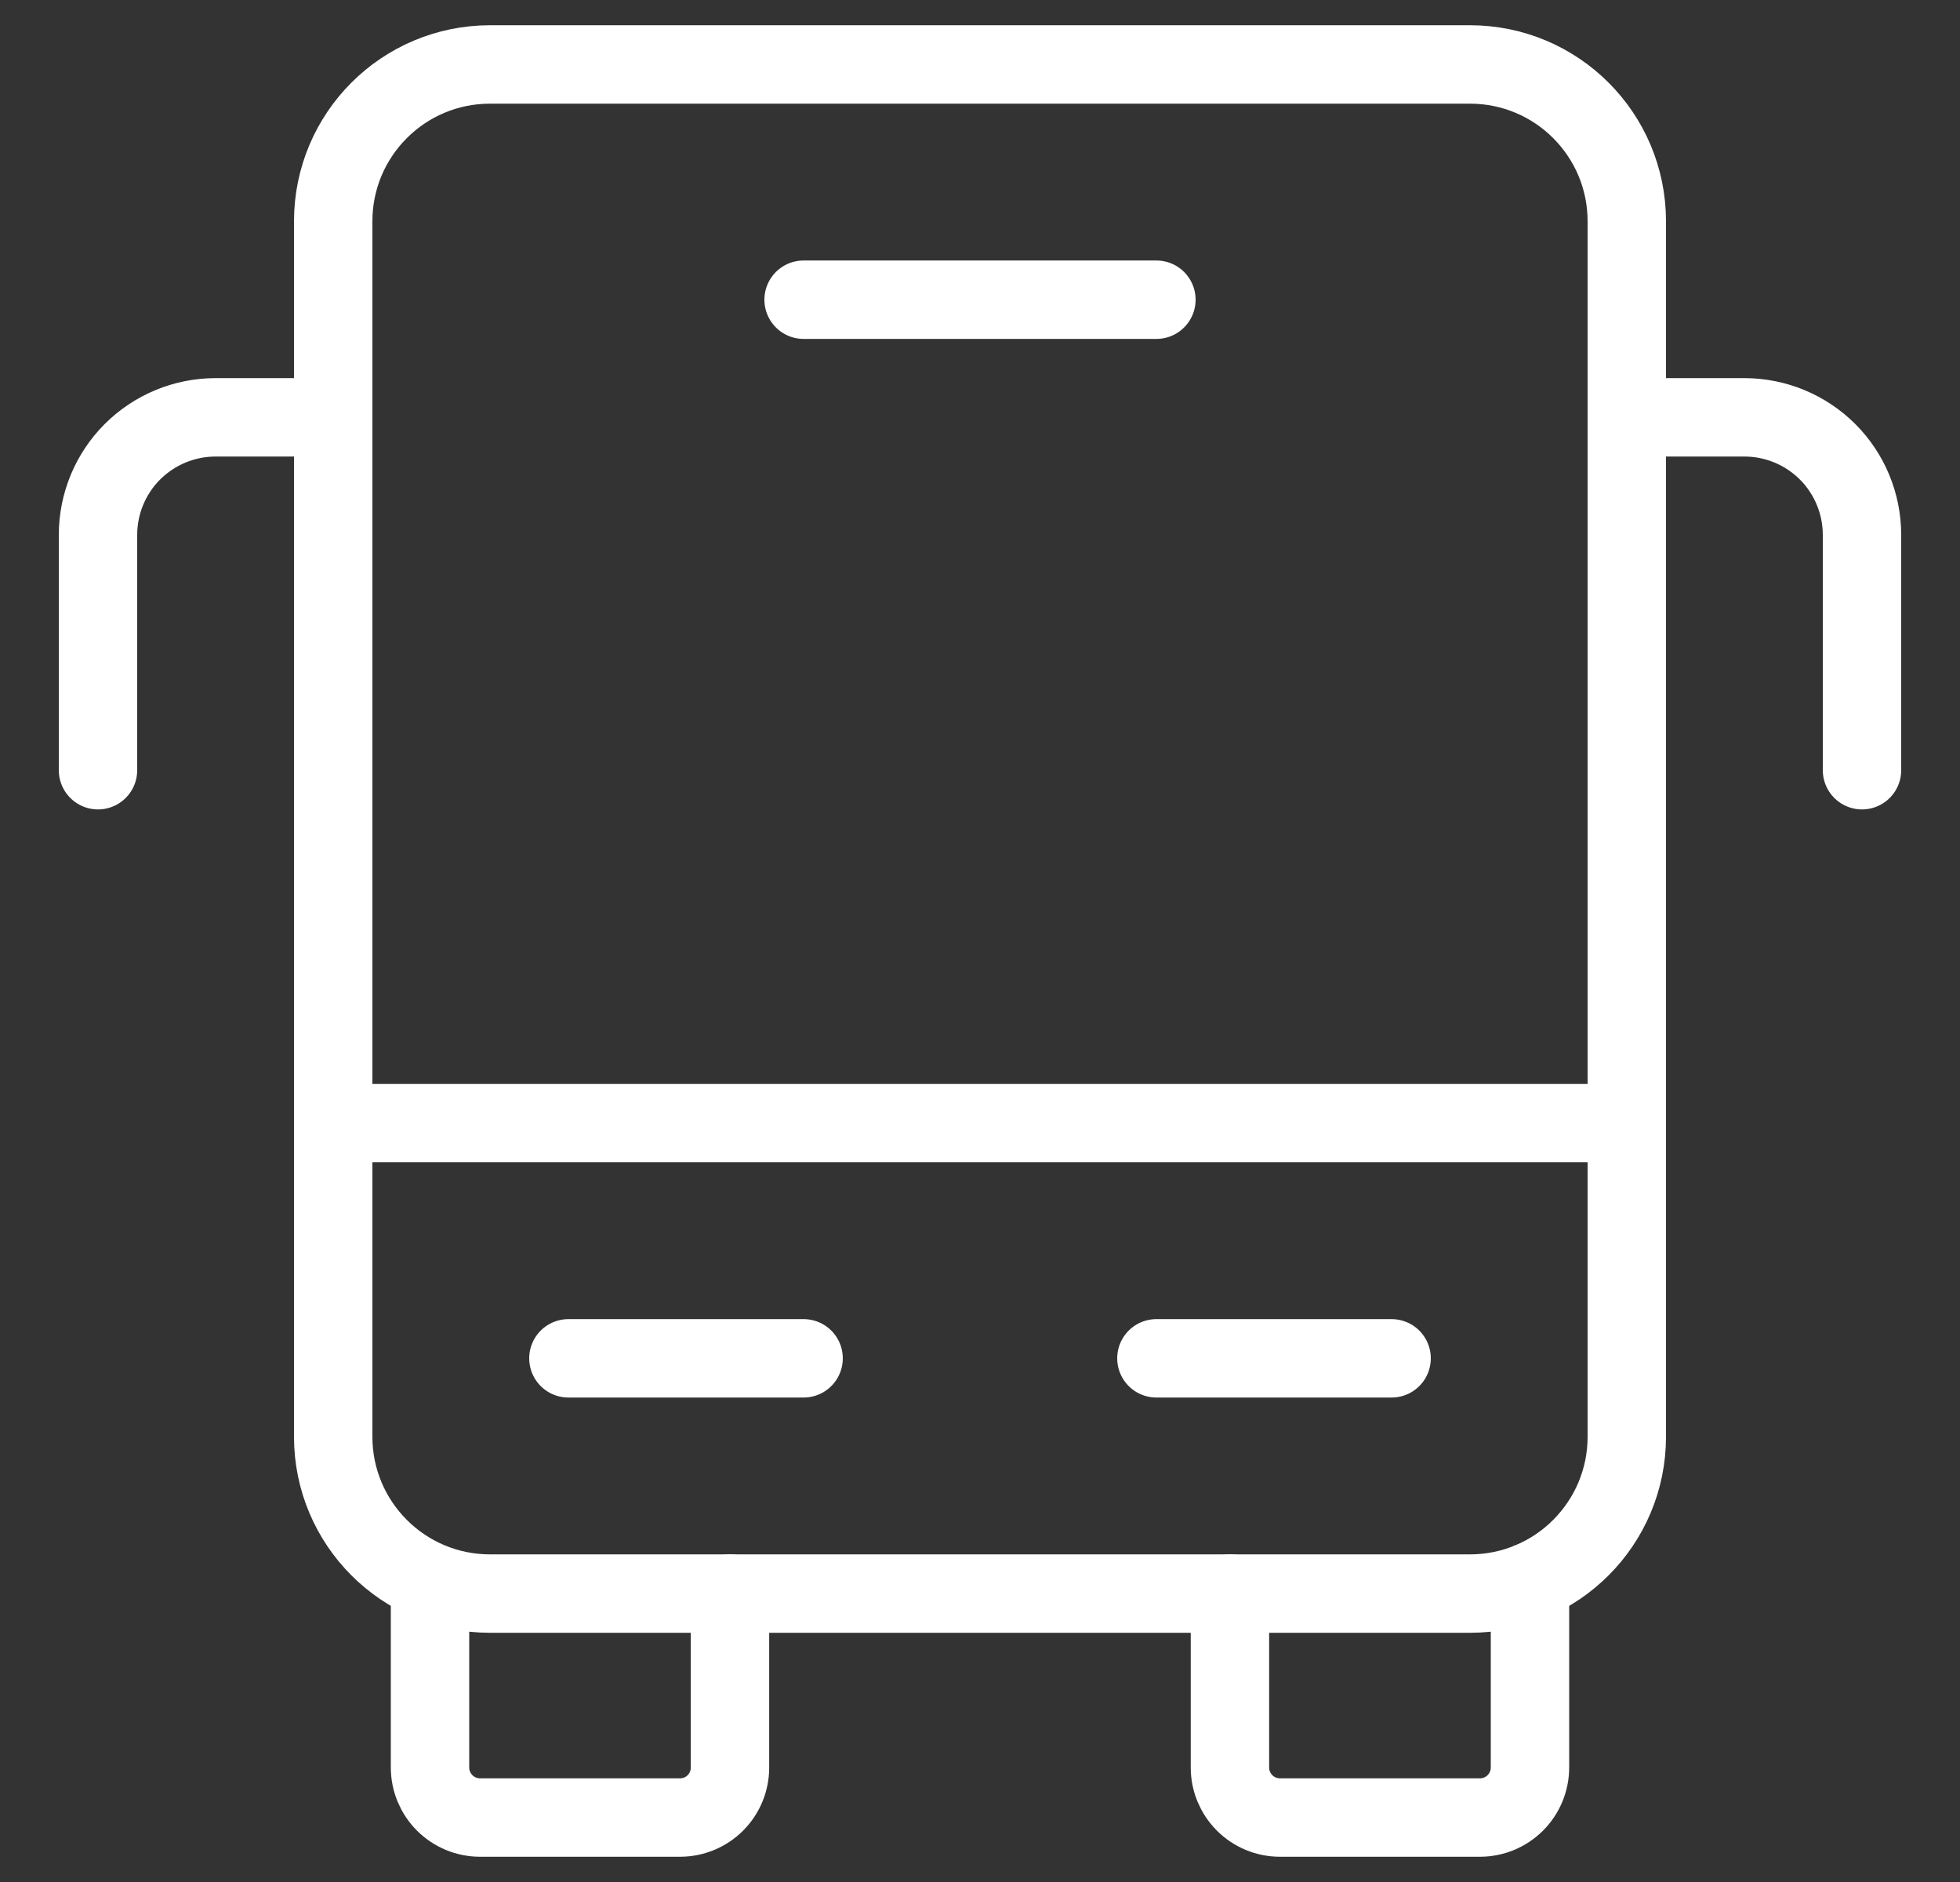 <svg width="25" height="24" viewBox="0 0 25 24" fill="none" xmlns="http://www.w3.org/2000/svg">
<rect x="0" y="0" width="25" height="24" fill="#333333" stroke="none"/>
<g clip-path="url(#clip0_1329_61401)">
<path d="M4.25 5.322H2.75C2.352 5.322 1.971 5.48 1.689 5.761C1.408 6.042 1.25 6.424 1.25 6.822V9.822" stroke="white" stroke-linecap="round" stroke-linejoin="round"/>
<path d="M20.75 5.322H22.25C22.648 5.322 23.029 5.48 23.311 5.761C23.592 6.042 23.75 6.424 23.75 6.822V9.822" stroke="white" stroke-linecap="round" stroke-linejoin="round"/>
<path d="M18.75 0.822H6.25C5.145 0.822 4.25 1.717 4.25 2.822V18.322C4.25 19.426 5.145 20.322 6.25 20.322H18.75C19.855 20.322 20.75 19.426 20.75 18.322V2.822C20.75 1.717 19.855 0.822 18.75 0.822Z" stroke="white" stroke-linecap="round" stroke-linejoin="round"/>
<path d="M20.75 14.322H4.25" stroke="white" stroke-linecap="round" stroke-linejoin="round"/>
<path d="M14.75 17.322H17.75" stroke="white" stroke-linecap="round" stroke-linejoin="round"/>
<path d="M7.25 17.322H10.25" stroke="white" stroke-linecap="round" stroke-linejoin="round"/>
<path d="M10.25 3.822H14.75" stroke="white" stroke-linecap="round" stroke-linejoin="round"/>
<path d="M9.311 20.321V22.541C9.311 22.71 9.244 22.872 9.125 22.991C9.005 23.111 8.843 23.178 8.674 23.178H6.123C5.954 23.178 5.792 23.111 5.672 22.991C5.553 22.872 5.485 22.71 5.485 22.541V20.179" stroke="white" stroke-linecap="round" stroke-linejoin="round"/>
<path d="M19.515 20.171V22.541C19.515 22.71 19.447 22.872 19.328 22.991C19.208 23.111 19.046 23.178 18.877 23.178H16.326C16.157 23.178 15.995 23.111 15.875 22.991C15.756 22.872 15.688 22.71 15.688 22.541V20.321" stroke="white" stroke-linecap="round" stroke-linejoin="round"/>
</g>
<defs>
<clipPath id="clip0_1329_61401">
<rect width="24" height="24" fill="white" transform="translate(0.5)"/>
</clipPath>
</defs>
</svg>
